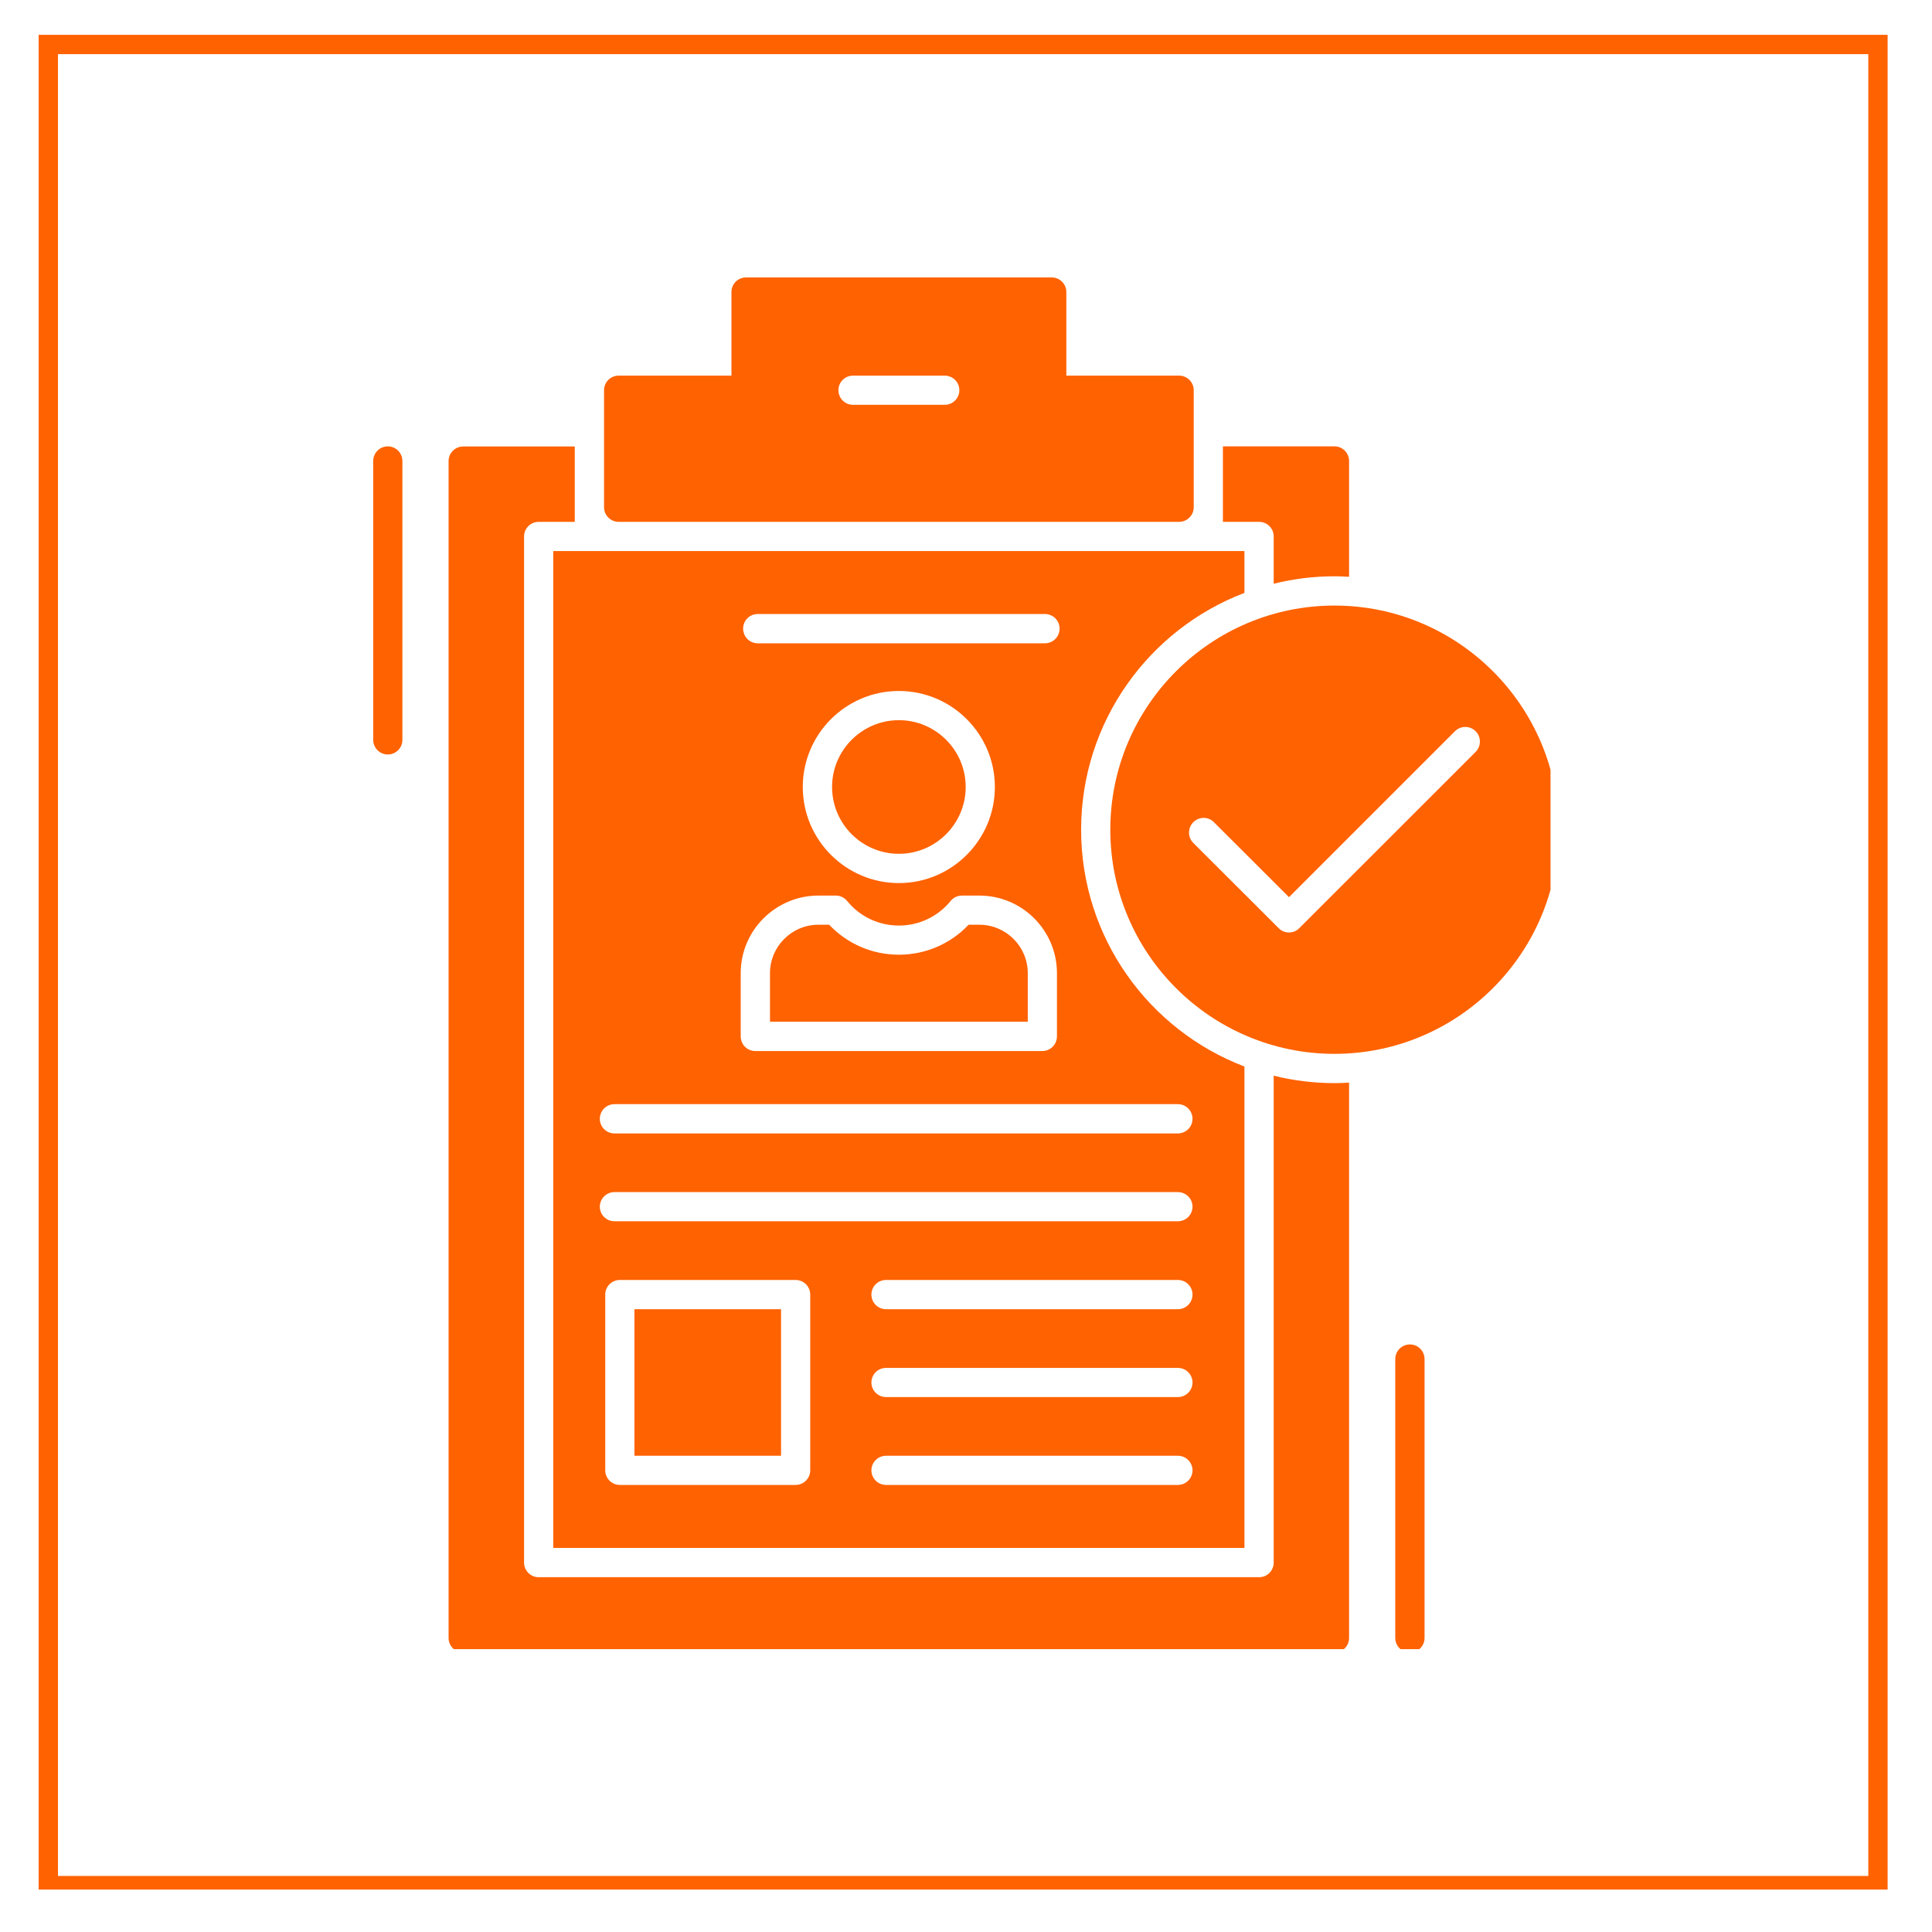 <?xml version="1.0" encoding="UTF-8"?>
<svg xmlns="http://www.w3.org/2000/svg" xmlns:xlink="http://www.w3.org/1999/xlink" width="100" zoomAndPan="magnify" viewBox="0 0 75 75" height="100" preserveAspectRatio="xMidYMid meet" version="1.0">
  <defs>
    <clipPath id="1cade75dd8">
      <path d="M 1.5 1.352 L 73.277 1.352 L 73.277 73.352 L 1.5 73.352 Z M 1.5 1.352 " clip-rule="nonzero"></path>
    </clipPath>
    <clipPath id="665cb6db33">
      <path d="M 17.293 17.266 L 52.445 17.266 L 52.445 64.02 L 17.293 64.02 Z M 17.293 17.266 " clip-rule="nonzero"></path>
    </clipPath>
    <clipPath id="2c5d5aa102">
      <path d="M 43 23.469 L 60.191 23.469 L 60.191 41 L 43 41 Z M 43 23.469 " clip-rule="nonzero"></path>
    </clipPath>
    <clipPath id="e8ee3c8cdd">
      <path d="M 23 10.77 L 47 10.77 L 47 21 L 23 21 Z M 23 10.77 " clip-rule="nonzero"></path>
    </clipPath>
    <clipPath id="61a325f5f1">
      <path d="M 54.07 52.125 L 55.402 52.125 L 55.402 64.02 L 54.07 64.02 Z M 54.07 52.125 " clip-rule="nonzero"></path>
    </clipPath>
    <clipPath id="e574b615ad">
      <path d="M 14.441 17 L 16 17 L 16 30 L 14.441 30 Z M 14.441 17 " clip-rule="nonzero"></path>
    </clipPath>
  </defs>
  <g clip-path="url(#1cade75dd8)">
    <path stroke-linecap="butt" transform="matrix(0.75, 0, 0, 0.75, 1.501, 1.35)" fill="none" stroke-linejoin="miter" d="M -0.001 0.002 L 95.702 0.002 L 95.702 96.299 L -0.001 96.299 Z M -0.001 0.002 " stroke="#ff6200" stroke-width="2" stroke-opacity="1" stroke-miterlimit="4"></path>
  </g>
  <g clip-path="url(#665cb6db33)">
    <path fill="#ff6200" d="M 51.805 64.152 L 17.984 64.152 C 17.668 64.152 17.414 63.898 17.414 63.586 L 17.414 17.898 C 17.414 17.586 17.668 17.332 17.984 17.332 L 22.312 17.332 L 22.312 20.258 L 20.91 20.258 C 20.598 20.258 20.344 20.512 20.344 20.824 L 20.344 60.66 C 20.344 60.973 20.598 61.227 20.91 61.227 L 48.879 61.227 C 49.191 61.227 49.445 60.973 49.445 60.66 L 49.445 41.758 C 50.199 41.945 50.992 42.047 51.805 42.047 C 51.996 42.047 52.184 42.039 52.371 42.027 L 52.371 63.586 C 52.371 63.898 52.117 64.152 51.805 64.152 Z M 47.473 17.328 L 47.473 20.258 L 48.879 20.258 C 49.191 20.258 49.445 20.512 49.445 20.824 L 49.445 22.66 C 50.199 22.473 50.992 22.371 51.805 22.371 C 51.996 22.371 52.184 22.379 52.371 22.391 L 52.371 17.898 C 52.371 17.582 52.117 17.328 51.805 17.328 Z M 48.309 23.016 L 48.309 21.391 L 21.477 21.391 L 21.477 60.09 L 48.309 60.09 L 48.309 41.402 C 44.605 39.992 41.969 36.402 41.969 32.211 C 41.969 28.016 44.605 24.426 48.309 23.016 Z M 40.562 24.973 C 40.879 24.973 41.133 24.719 41.133 24.402 C 41.133 24.09 40.879 23.836 40.562 23.836 L 29.414 23.836 C 29.102 23.836 28.848 24.09 28.848 24.402 C 28.848 24.719 29.102 24.973 29.414 24.973 Z M 30.887 57.645 C 31.199 57.645 31.453 57.391 31.453 57.078 L 31.453 50.254 C 31.453 49.941 31.199 49.688 30.887 49.688 L 24.062 49.688 C 23.75 49.688 23.496 49.941 23.496 50.254 L 23.496 57.078 C 23.496 57.391 23.75 57.645 24.062 57.645 Z M 24.629 56.512 L 30.32 56.512 L 30.32 50.824 L 24.629 50.824 Z M 45.723 54.234 C 46.039 54.234 46.293 53.98 46.293 53.668 C 46.293 53.355 46.039 53.102 45.723 53.102 L 34.398 53.102 C 34.082 53.102 33.828 53.355 33.828 53.668 C 33.828 53.98 34.082 54.234 34.398 54.234 Z M 45.723 50.824 C 46.039 50.824 46.293 50.57 46.293 50.254 C 46.293 49.941 46.039 49.688 45.723 49.688 L 34.398 49.688 C 34.082 49.688 33.828 49.941 33.828 50.254 C 33.828 50.57 34.082 50.824 34.398 50.824 Z M 45.723 57.645 C 46.039 57.645 46.293 57.391 46.293 57.078 C 46.293 56.766 46.039 56.512 45.723 56.512 L 34.398 56.512 C 34.082 56.512 33.828 56.766 33.828 57.078 C 33.828 57.391 34.082 57.645 34.398 57.645 Z M 34.895 34.281 C 36.949 34.281 38.621 32.605 38.621 30.551 C 38.621 28.496 36.949 26.824 34.895 26.824 C 32.836 26.824 31.164 28.496 31.164 30.551 C 31.164 32.605 32.836 34.281 34.895 34.281 Z M 34.895 27.957 C 33.465 27.957 32.301 29.121 32.301 30.551 C 32.301 31.98 33.465 33.145 34.895 33.145 C 36.324 33.145 37.488 31.98 37.488 30.551 C 37.488 29.121 36.324 27.957 34.895 27.957 Z M 40.465 40.801 C 40.777 40.801 41.031 40.547 41.031 40.23 L 41.031 37.781 C 41.031 36.117 39.68 34.766 38.016 34.766 L 37.344 34.766 C 37.176 34.766 37.012 34.84 36.906 34.973 C 36.41 35.582 35.676 35.93 34.895 35.93 C 34.109 35.93 33.379 35.582 32.883 34.973 C 32.773 34.84 32.613 34.766 32.445 34.766 L 31.773 34.766 C 30.109 34.766 28.754 36.117 28.754 37.781 L 28.754 40.23 C 28.754 40.547 29.008 40.801 29.32 40.801 Z M 29.891 39.664 L 39.898 39.664 L 39.898 37.781 C 39.898 36.742 39.055 35.898 38.016 35.898 L 37.602 35.898 C 36.898 36.641 35.926 37.062 34.895 37.062 C 33.863 37.062 32.891 36.641 32.188 35.898 L 31.77 35.898 C 30.734 35.898 29.891 36.742 29.891 37.781 Z M 45.723 47.41 C 46.039 47.41 46.293 47.156 46.293 46.844 C 46.293 46.531 46.039 46.277 45.723 46.277 L 23.855 46.277 C 23.539 46.277 23.285 46.531 23.285 46.844 C 23.285 47.156 23.539 47.41 23.855 47.41 Z M 45.723 44 C 46.039 44 46.293 43.746 46.293 43.434 C 46.293 43.117 46.039 42.863 45.723 42.863 L 23.855 42.863 C 23.539 42.863 23.285 43.117 23.285 43.434 C 23.285 43.746 23.539 44 23.855 44 L 45.723 44 " fill-opacity="1" fill-rule="evenodd"></path>
  </g>
  <g clip-path="url(#2c5d5aa102)">
    <path fill="#ff6200" d="M 51.805 40.91 C 47.004 40.91 43.102 37.008 43.102 32.211 C 43.102 27.41 47.004 23.508 51.805 23.508 C 56.602 23.508 60.508 27.41 60.508 32.211 C 60.508 37.008 56.602 40.91 51.805 40.91 Z M 50.039 36.199 C 50.184 36.199 50.328 36.145 50.438 36.031 L 57.285 29.188 C 57.504 28.965 57.504 28.605 57.285 28.387 C 57.062 28.164 56.703 28.164 56.48 28.387 L 50.039 34.828 L 47.125 31.918 C 46.906 31.695 46.547 31.695 46.324 31.918 C 46.102 32.141 46.102 32.5 46.324 32.723 L 49.637 36.031 C 49.746 36.145 49.895 36.199 50.039 36.199 " fill-opacity="1" fill-rule="evenodd"></path>
  </g>
  <g clip-path="url(#e8ee3c8cdd)">
    <path fill="#ff6200" d="M 45.773 20.258 L 24.016 20.258 C 23.703 20.258 23.449 20.004 23.449 19.691 L 23.449 15.148 C 23.449 14.836 23.703 14.582 24.016 14.582 L 28.395 14.582 L 28.395 11.336 C 28.395 11.023 28.648 10.77 28.961 10.77 L 40.828 10.77 C 41.141 10.77 41.395 11.023 41.395 11.336 L 41.395 14.582 L 45.773 14.582 C 46.086 14.582 46.34 14.836 46.34 15.148 L 46.34 19.691 C 46.34 20.004 46.086 20.258 45.773 20.258 Z M 36.672 15.715 C 36.988 15.715 37.242 15.461 37.242 15.148 C 37.242 14.836 36.988 14.582 36.672 14.582 L 33.113 14.582 C 32.801 14.582 32.547 14.836 32.547 15.148 C 32.547 15.461 32.801 15.715 33.113 15.715 L 36.672 15.715 " fill-opacity="1" fill-rule="evenodd"></path>
  </g>
  <g clip-path="url(#61a325f5f1)">
    <path fill="#ff6200" d="M 54.73 64.152 C 54.418 64.152 54.164 63.898 54.164 63.586 L 54.164 52.762 C 54.164 52.445 54.418 52.191 54.73 52.191 C 55.047 52.191 55.301 52.445 55.301 52.762 L 55.301 63.586 C 55.301 63.898 55.047 64.152 54.73 64.152 " fill-opacity="1" fill-rule="evenodd"></path>
  </g>
  <g clip-path="url(#e574b615ad)">
    <path fill="#ff6200" d="M 15.055 29.289 C 14.742 29.289 14.488 29.035 14.488 28.723 L 14.488 17.898 C 14.488 17.582 14.742 17.328 15.055 17.328 C 15.367 17.328 15.621 17.582 15.621 17.898 L 15.621 28.723 C 15.621 29.035 15.367 29.289 15.055 29.289 " fill-opacity="1" fill-rule="evenodd"></path>
  </g>
</svg>

